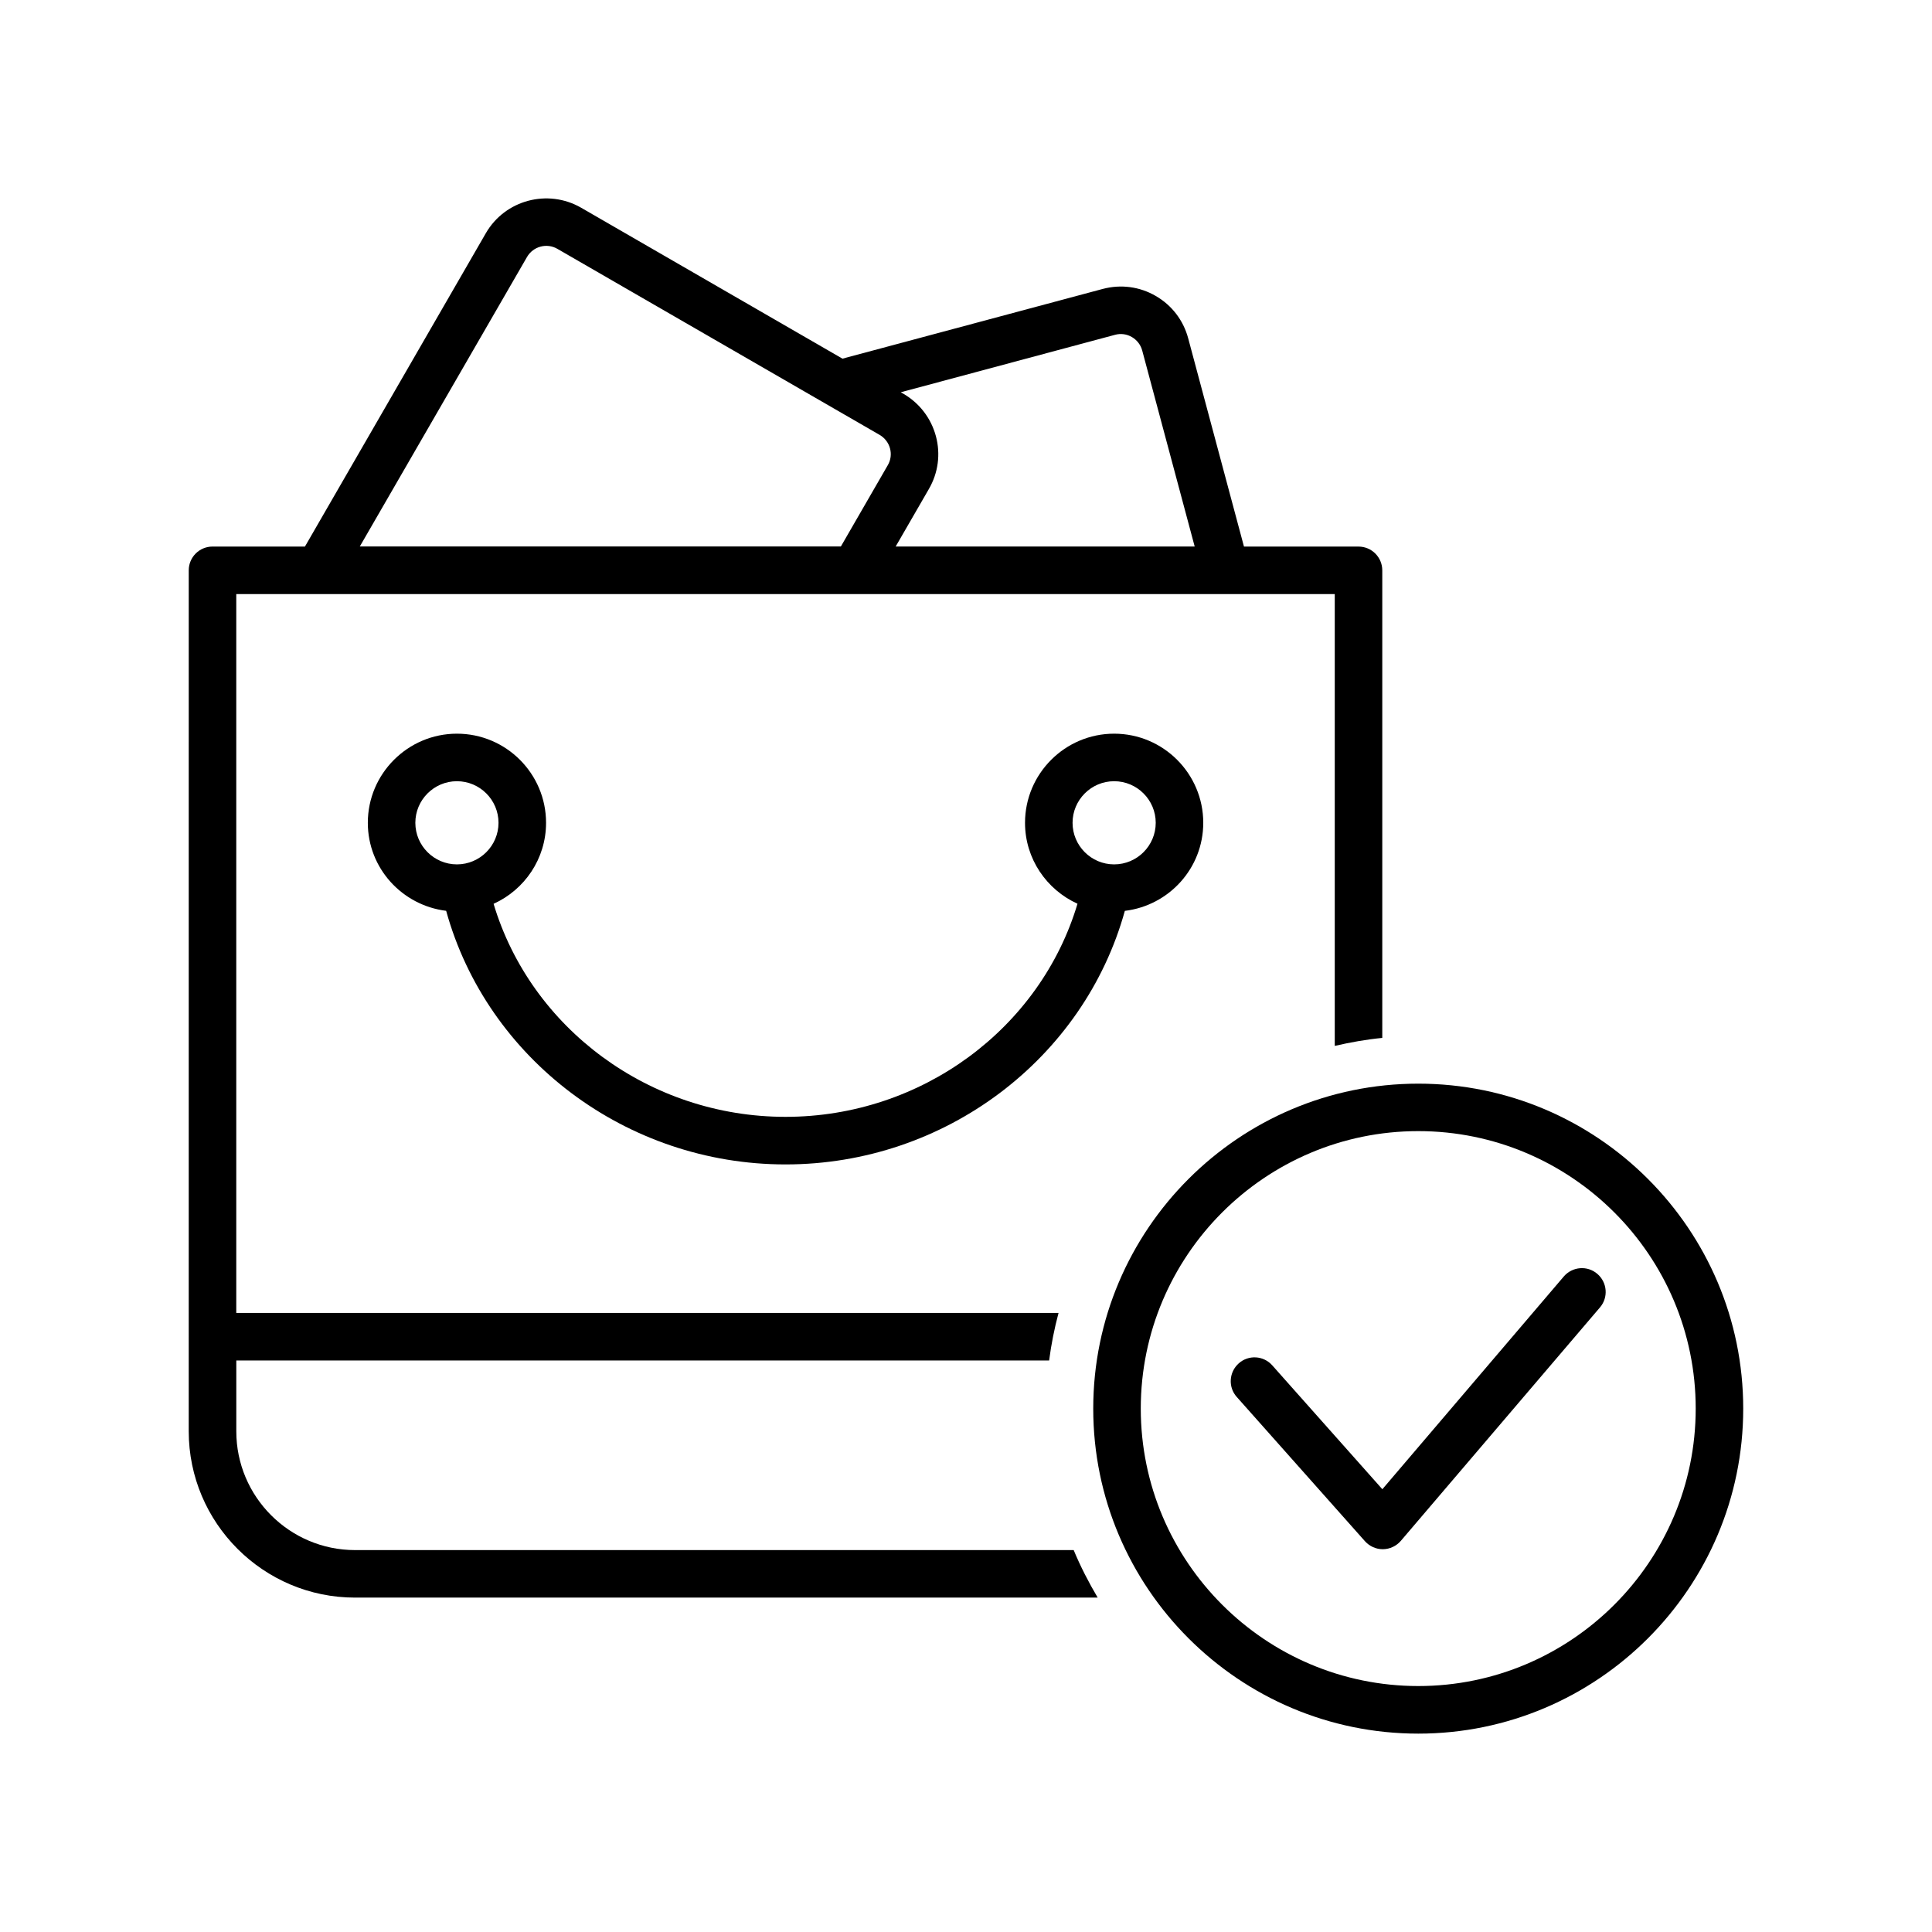 <?xml version="1.0" encoding="UTF-8"?>
<!-- Uploaded to: ICON Repo, www.iconrepo.com, Generator: ICON Repo Mixer Tools -->
<svg fill="#000000" width="800px" height="800px" version="1.1" viewBox="144 144 512 512" xmlns="http://www.w3.org/2000/svg">
 <g>
  <path d="m558.43 482.27-48.09 56.391-29.172-32.824c-2.316-2.621-6.309-2.848-8.891-0.527-2.594 2.316-2.848 6.297-0.527 8.891l33.98 38.238c1.211 1.336 2.91 2.117 4.711 2.117h0.062c1.828-0.023 3.539-0.832 4.734-2.215l52.785-61.879c2.254-2.644 1.926-6.625-0.719-8.879-2.613-2.258-6.582-1.957-8.875 0.688z"/>
  <path d="m519.86 431.18c-47.496 0-86.141 38.617-86.141 86.125 0 47.484 38.641 86.125 86.141 86.125 47.484 0 86.113-38.641 86.113-86.125 0-47.508-38.641-86.125-86.113-86.125zm0 159.64c-40.559 0-73.543-32.988-73.543-73.531 0-40.559 32.988-73.531 73.543-73.531 40.543 0 73.52 32.973 73.52 73.531 0 40.547-32.988 73.531-73.52 73.531z"/>
  <path d="m288.71 362.05c0-13.012-10.578-23.617-23.617-23.617-13.012 0-23.617 10.605-23.617 23.617 0 12.043 9.105 21.891 20.758 23.328 10.82 39.16 47.672 67.207 89.941 67.207 42.309 0 79.086-28.035 89.918-67.195 11.688-1.41 20.781-11.285 20.781-23.34 0-13.012-10.578-23.617-23.617-23.617-13.012 0-23.617 10.605-23.617 23.617 0 9.547 5.731 17.734 13.906 21.449-9.836 32.988-41.25 56.477-77.371 56.477-36.059 0-67.496-23.488-77.371-56.453 8.199-3.715 13.906-11.926 13.906-21.473zm139.53 0c0-6.07 4.949-11.02 11.02-11.02 6.07 0 11.02 4.949 11.02 11.02 0 6.07-4.949 11.02-11.02 11.02-6.07 0-11.02-4.938-11.02-11.02zm-163.15 11.02c-6.07 0-11.02-4.949-11.02-11.02 0-6.07 4.949-11.02 11.02-11.02 6.07 0 11.02 4.949 11.02 11.02 0.004 6.07-4.949 11.02-11.02 11.02z"/>
  <path d="m238.11 554.79c-17.367 0-31.488-14.121-31.488-31.488v-18.766h215.41c0.555-4.297 1.398-8.488 2.492-12.594h-217.91v-190.5h291.11v119.73c4.117-0.945 8.301-1.699 12.594-2.117v-123.91c0-3.477-2.82-6.297-6.297-6.297h-30.355l-14.785-55.203c-1.285-4.773-4.332-8.754-8.613-11.223-4.269-2.469-9.207-3.125-14.031-1.852l-68.973 18.477-69.273-40.004c-8.828-5.074-20.152-2.055-25.242 6.762l-47.938 83.039h-24.496c-3.477 0-6.297 2.82-6.297 6.297l-0.004 228.16c0 24.309 19.773 44.082 44.082 44.082h196.8c-2.379-4.031-4.547-8.211-6.359-12.594zm153.91-295.21c-1.285-4.762-4.344-8.742-8.613-11.234l-0.707-0.391 56.793-15.227c1.512-0.414 3.109-0.203 4.473 0.594 1.348 0.793 2.332 2.066 2.734 3.578l13.906 51.941h-79.25l8.793-15.227c2.488-4.285 3.152-9.273 1.871-14.035zm-108.36-47.469c1.625-2.82 5.238-3.793 8.047-2.168l85.41 49.309c1.348 0.793 2.332 2.055 2.746 3.578 0.402 1.523 0.203 3.098-0.594 4.457l-12.43 21.539h-127.49z"/>
 </g>
</svg>
